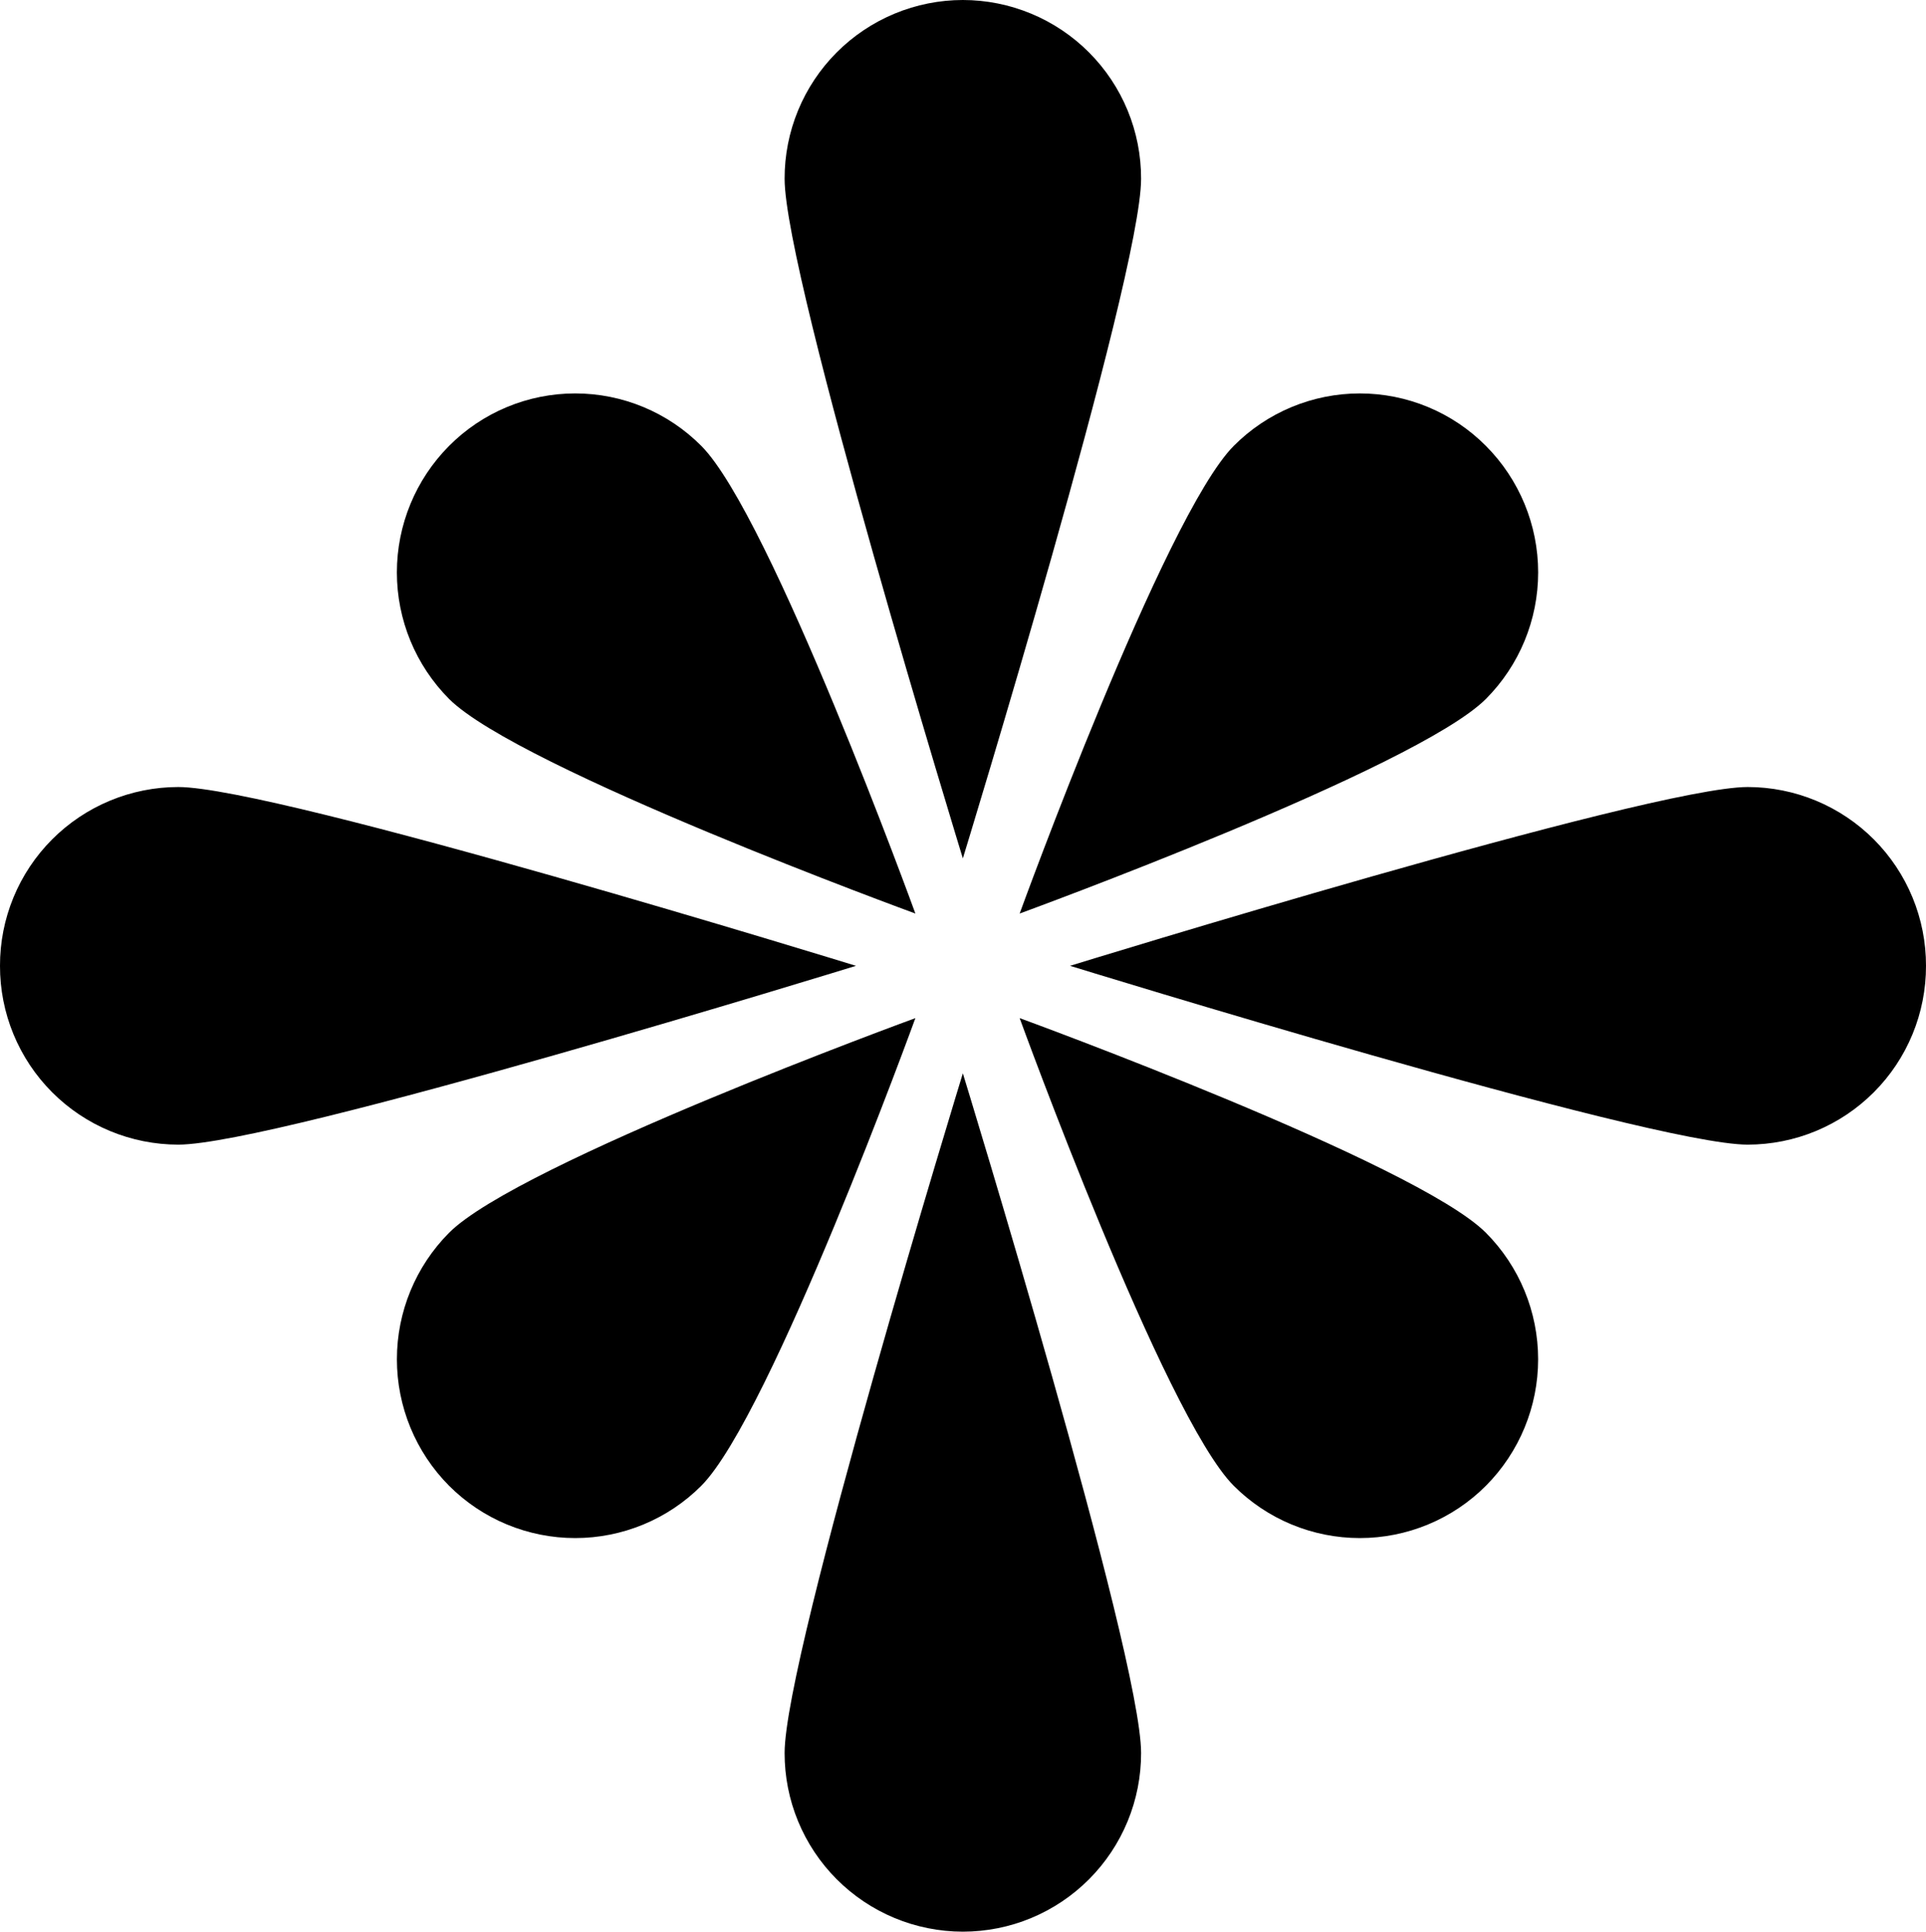 <?xml version="1.0" encoding="UTF-8"?> <svg xmlns="http://www.w3.org/2000/svg" width="1311" height="1315" viewBox="0 0 1311 1315" fill="none"><path d="M1011.45 839.215C1034.21 862.089 1046.98 893.043 1046.98 925.311C1046.98 957.578 1034.21 988.533 1011.45 1011.41C1000.19 1022.7 986.81 1031.66 972.08 1037.77C957.349 1043.88 941.558 1047.03 925.611 1047.03C909.663 1047.03 893.872 1043.88 879.141 1037.77C864.411 1031.66 851.031 1022.7 839.767 1011.41C792.384 963.914 694.063 693.077 694.063 693.077C694.063 693.077 964.105 791.688 1011.45 839.215ZM623.091 693.077C623.091 693.077 524.735 963.777 477.386 1011.41C466.12 1022.7 452.736 1031.66 438.003 1037.77C423.27 1043.88 407.476 1047.03 391.526 1047.03C375.575 1047.03 359.781 1043.88 345.048 1037.77C330.315 1031.66 316.932 1022.7 305.665 1011.41C282.926 988.524 270.164 957.573 270.164 925.311C270.164 893.049 282.926 862.097 305.665 839.215C353.048 791.688 623.091 693.077 623.091 693.077ZM1011.45 303.559C1034.22 326.434 1047 357.396 1047 389.672C1047 421.948 1034.22 452.91 1011.45 475.785C964.105 523.278 694.063 621.889 694.063 621.889C694.063 621.889 792.384 351.223 839.767 303.559C851.013 292.235 864.387 283.247 879.119 277.114C893.852 270.981 909.653 267.824 925.611 267.824C941.569 267.824 957.369 270.981 972.102 277.114C986.834 283.247 1000.21 292.235 1011.45 303.559ZM477.386 303.559C524.735 351.086 623.091 621.889 623.091 621.889C623.091 621.889 353.185 523.278 305.665 475.785C282.916 452.901 270.147 421.942 270.147 389.672C270.147 357.402 282.916 326.443 305.665 303.559C316.913 292.234 330.291 283.245 345.026 277.112C359.762 270.978 375.565 267.821 391.526 267.821C407.487 267.821 423.29 270.978 438.025 277.112C452.761 283.245 466.138 292.234 477.386 303.559ZM1311 657.483C1311.03 673.448 1307.92 689.263 1301.83 704.023C1295.75 718.783 1286.82 732.199 1275.54 743.504C1264.27 754.809 1250.88 763.781 1236.14 769.908C1221.4 776.034 1205.6 779.194 1189.64 779.207C1122.6 779.207 728.352 657.483 728.352 657.483C728.352 657.483 1122.6 535.758 1189.64 535.758C1205.6 535.772 1221.4 538.932 1236.14 545.058C1250.88 551.184 1264.27 560.157 1275.54 571.461C1286.82 582.766 1295.75 596.183 1301.83 610.943C1307.92 625.703 1311.03 641.518 1311 657.483ZM582.648 657.483C582.648 657.483 188.404 779.207 121.329 779.207C105.368 779.194 89.567 776.033 74.828 769.907C60.089 763.78 46.703 754.808 35.434 743.502C24.165 732.197 15.235 718.78 9.155 704.02C3.075 689.26 -0.036 673.446 0 657.483C-0.036 641.519 3.075 625.705 9.155 610.945C15.235 596.185 24.165 582.769 35.434 571.464C46.703 560.158 60.089 551.186 74.828 545.059C89.567 538.932 105.368 535.772 121.329 535.758C188.404 535.758 582.648 657.483 582.648 657.483ZM655.398 1314.97C639.439 1314.95 623.64 1311.79 608.903 1305.67C594.167 1299.54 580.782 1290.57 569.514 1279.27C558.245 1267.97 549.315 1254.56 543.233 1239.8C537.151 1225.05 534.036 1209.24 534.068 1193.28C534.068 1126.02 655.398 730.654 655.398 730.654C655.398 730.654 776.727 1126.02 776.727 1193.28C776.763 1209.24 773.652 1225.05 767.572 1239.81C761.492 1254.57 752.562 1267.99 741.293 1279.29C730.024 1290.6 716.638 1299.57 701.899 1305.7C687.16 1311.83 671.359 1314.95 655.398 1314.97ZM655.398 584.346C655.398 584.346 534.068 188.946 534.068 121.724C534.032 105.761 537.143 89.947 543.223 75.187C549.303 60.427 558.233 47.011 569.502 35.705C580.77 24.4 594.157 15.427 608.896 9.3C623.634 3.174 639.437 0.013 655.398 0C671.359 0.013 687.16 3.174 701.899 9.3C716.638 15.427 730.024 24.4 741.293 35.705C752.562 47.011 761.492 60.427 767.572 75.187C773.652 89.947 776.763 105.761 776.727 121.724C776.727 188.946 655.398 584.346 655.398 584.346Z" fill="black"></path></svg> 